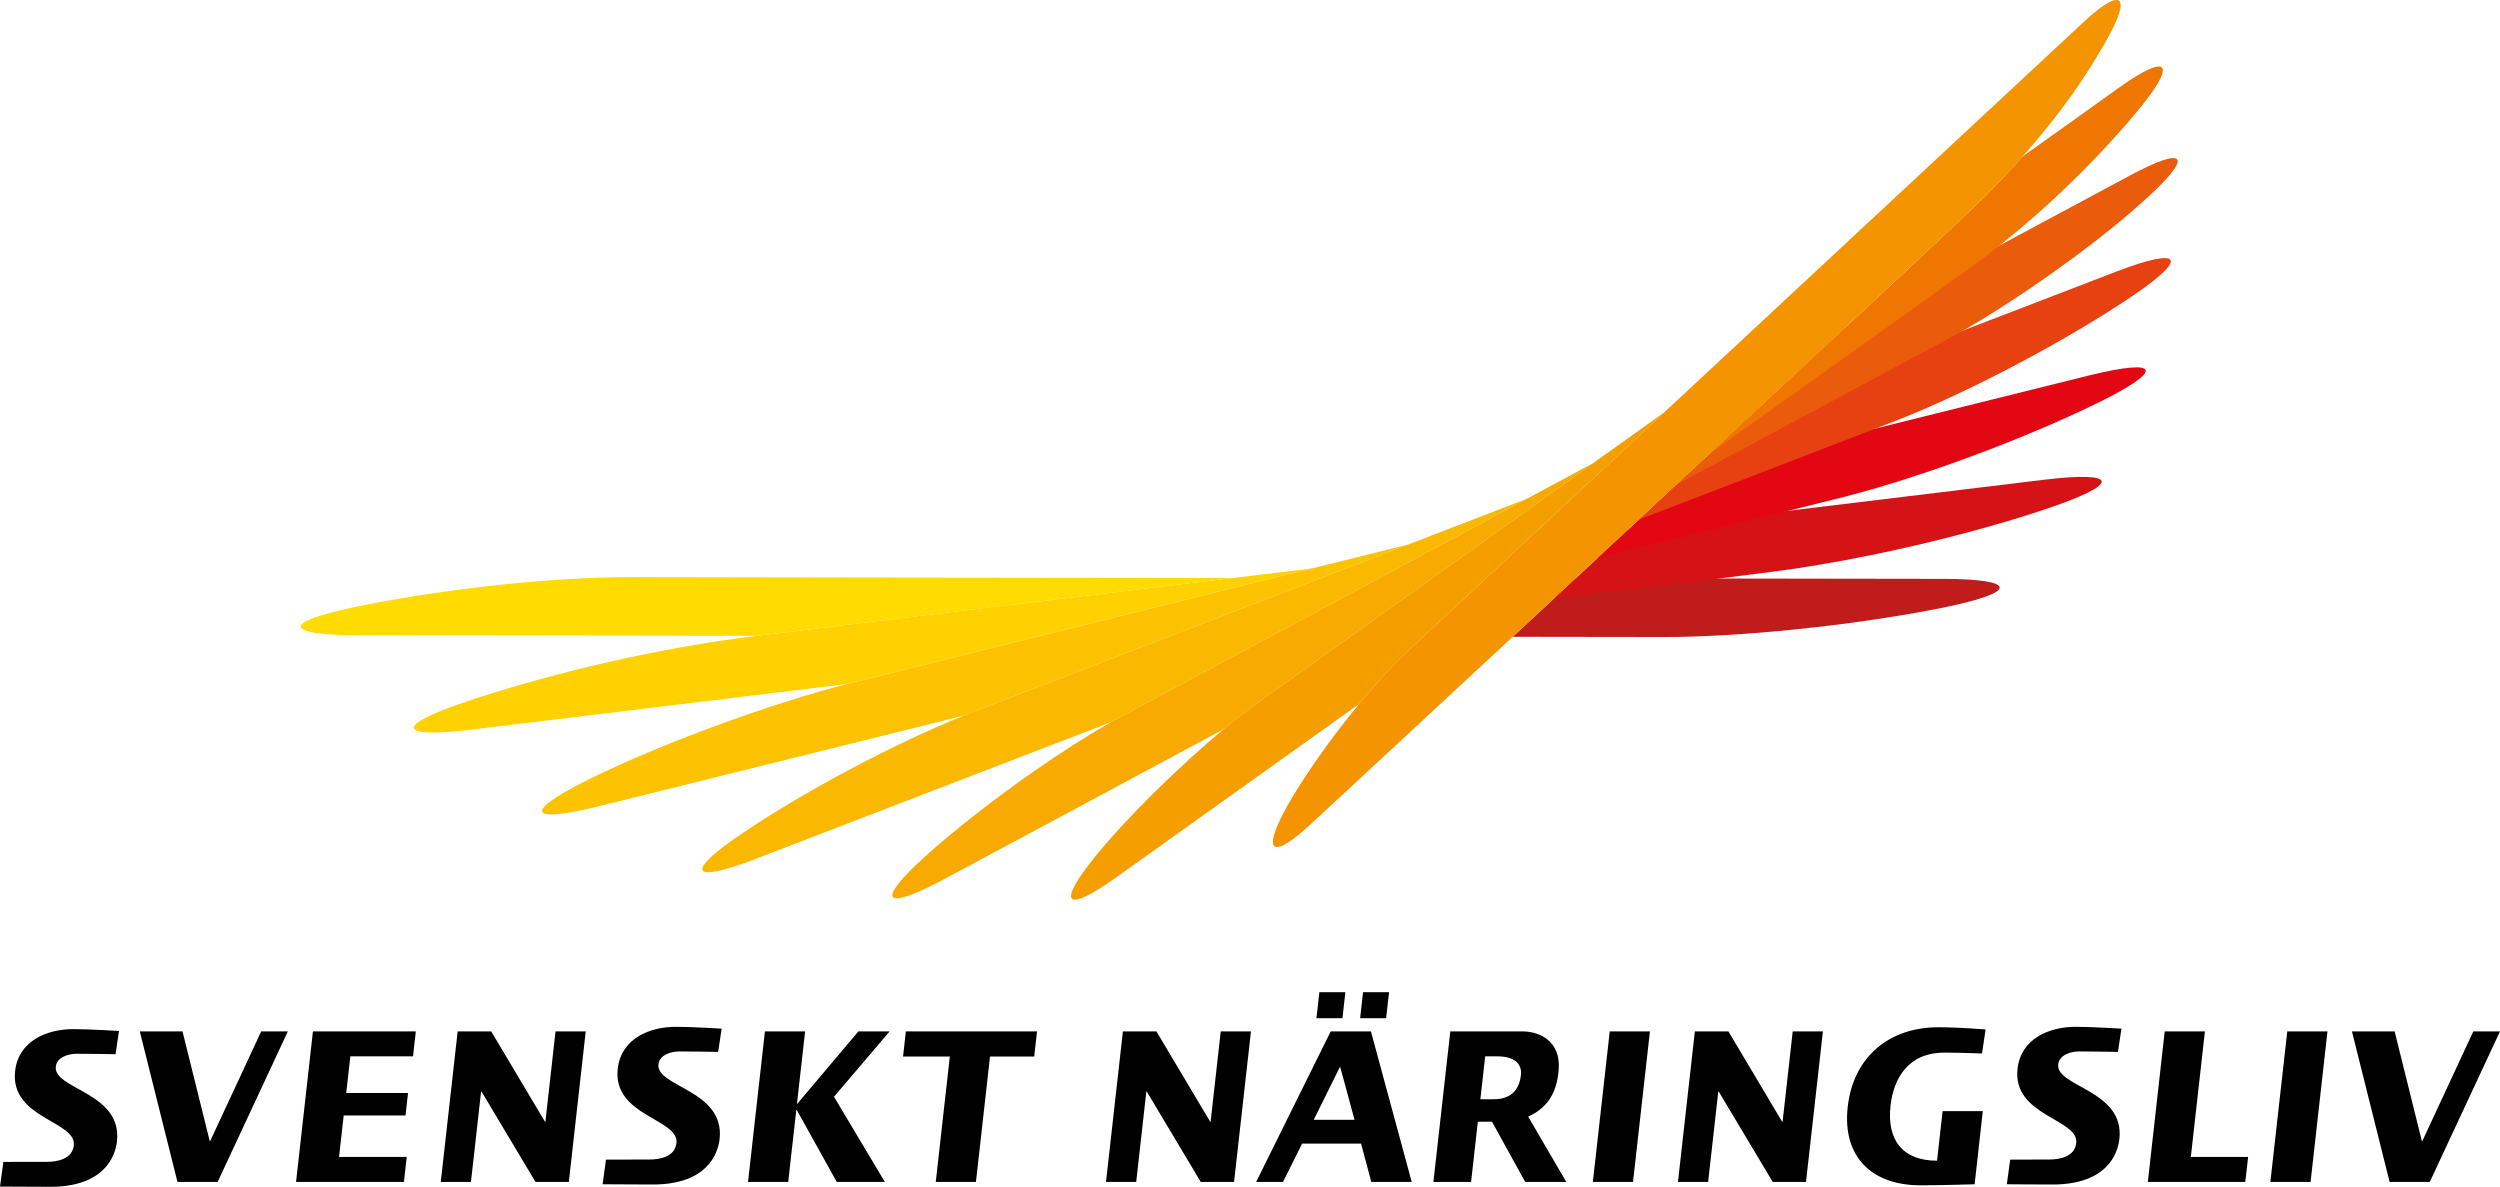 <svg class="HeaderLogo-logoDesktop-2Y1r9" xmlns="http://www.w3.org/2000/svg" viewBox="0 0 741.692 352.099"><path fill="#000" d="M179.783 344.037s8.808-.036 12.944-.036c3.15 0 7.513-.858 7.965-4.88.812-7.23-19-7.967-17.42-22.054 1.003-8.962 9.442-12.438 17.288-12.438 4.447 0 13.535.543 13.535.543l-1.037 6.906s-7.587-.146-11.478-.146c-2.348 0-5.913.933-6.234 3.836-.76 6.73 19.78 7.6 18.14 22.177-.507 4.514-3.86 13.47-19.798 13.47-5.746 0-14.905-.073-14.905-.073l1-7.303zM.996 344.714s8.81-.024 12.948-.024c3.15 0 7.508-.872 7.963-4.885.81-7.237-19.003-7.974-17.42-22.055 1.008-8.962 9.44-12.434 17.285-12.434 4.452 0 13.534.545 13.534.545l-1.03 6.896s-7.594-.136-11.483-.136c-2.345 0-5.915.927-6.235 3.824-.758 6.742 19.778 7.605 18.144 22.183-.507 4.514-3.86 13.47-19.8 13.47C9.16 352.1 0 352.028 0 352.028l.996-7.313zM41.473 305.984h12.67l8.08 32.555h.126l15.145-32.556H85.4l-20.826 44.663H52.65l-11.177-44.663zM92.84 305.984h30.523l-.83 7.41h-18.596l-1.224 10.873h18.34l-.75 6.672h-18.338l-1.38 12.29h20.08l-.833 7.42h-32l5.01-44.666zM135.78 305.984h9.947l15.954 26.806h.124l3.01-26.806h8.958l-5.013 44.663h-9.893l-16.012-26.812h-.125l-3.01 26.812h-8.956l5.017-44.663zM226.936 305.984h11.922l-2.41 21.43h.13l18.1-21.43h9.267l-16.515 19.393 15.077 25.27H248.24l-11.87-21.375h-.125l-2.4 21.375H221.92l5.016-44.663zM281.788 313.455h-13.875l.835-7.47h38.914l-.84 7.47h-13.108l-4.176 37.192h-11.922l4.172-37.192zM596.376 344.037s7.5-.036 11.637-.036c3.15 0 7.513-.858 7.958-4.88.816-7.23-18.99-7.967-17.414-22.054 1.01-8.962 9.44-12.438 17.287-12.438 4.448 0 13.536.543 13.536.543l-1.034 6.906s-7.585-.146-11.483-.146c-2.348 0-5.906.933-6.234 3.836-.756 6.73 19.78 7.6 18.143 22.177-.507 4.514-3.86 13.47-19.8 13.47-5.746 0-13.595-.073-13.595-.073l.998-7.303zM333.137 305.984h9.945l15.955 26.806h.124l3.008-26.806h8.963l-5.015 44.663h-9.884l-16.017-26.812h-.123l-3.007 26.812h-8.962l5.017-44.663zM389.75 332.228l7.83-15.803 4.277 15.803H389.75zm.812-30.154h7.717l.862-7.715h-7.714l-.866 7.714zm12.956 0h7.71l.872-7.715h-7.715l-.867 7.714zm-30.85 48.573h7.975l5.658-11.37h17.49l3.044 11.37h11.985l-12.103-44.663h-11.922l-22.126 44.663zM440.62 313.392h3.645c5.313 0 7.31 2.482 6.964 5.51-.367 3.272-1.925 7.216-8.08 7.216h-3.955l1.425-12.726zm-15.363 37.255h11.182l2.005-17.857h4.202l9.84 17.857h12.186l-11.297-19.383c5.077-2.278 8.553-6.36 9.06-14.104.536-8.092-5.356-11.176-10.915-11.176H430.27l-5.01 44.663zM477.573 305.984h11.924l-5.017 44.663h-11.92l5.013-44.663zM502.827 305.984h9.945l15.955 26.806h.126l3.006-26.806h8.957l-5.015 44.663h-9.88l-16.02-26.812h-.125l-3.01 26.812h-8.955l5.015-44.663zM585.833 351.342s-9.887.312-16.063.312c-14.518 0-23.257-8.476-21.59-23.306 1.66-14.824 12.337-23.586 26.853-23.586 5.93 0 14.052.646 14.052.646l-1.07 7.14s-6.59-.26-11.16-.26c-10.807 0-15.075 7.722-15.98 15.75-1.12 10.01 3.422 16.314 13.8 16.314l1.654-14.71h11.92l-2.417 21.7zM642.218 305.984h11.928l-4.178 37.244h16.995l-.837 7.42h-28.913l5.005-44.664zM678.582 305.984h11.926l-5.015 44.663h-11.928l5.017-44.663zM697.766 305.984h12.666l8.08 32.555h.127l15.143-32.556h7.91l-20.83 44.663H708.94l-11.174-44.663z"></path><path fill="#FFDB00" d="M188.498 171.205c-27.576-.093-61.306 4.295-83.17 8.87-21.865 4.573-21.346 8.33.877 8.385 8.77.023 59.844.092 118.465.17 19.536-2.45 85.367-10.423 141.222-17.167-68.07-.083-160.358-.2-177.394-.258z"></path><path fill="#FFD100" d="M365.893 171.462c-55.855 6.746-121.687 14.718-141.222 17.167-2.382.297-4.084.515-4.986.636-31.056 4.204-60.725 11.94-81.626 18.977-21.155 7.122-20.2 10.934 2.02 8.2 8.856-1.09 56.782-6.91 111.23-13.515 12.06-3.067 81.5-20.307 137.79-34.267l-23.205 2.802z"></path><path fill="#FDC300" d="M389.1 168.66c-56.292 13.96-125.732 31.2-137.792 34.267l-.22.056c-19.71 5.02-52.83 16.56-76.55 28.314-19.43 9.63-18.1 13.145 3.15 7.898 8.938-2.206 56.328-13.98 108.238-26.878.917-.37 1.838-.747 2.74-1.097 14.043-5.465 79.564-30.6 129.077-49.663L389.1 168.66z"></path><path fill="#FBB800" d="M417.742 161.557c-49.512 19.062-115.034 44.198-129.077 49.663-.9.35-1.822.727-2.74 1.097-22.322 9.007-48.66 23.37-65.887 35.018-17.094 11.56-15.227 14.94 4.192 7.46 9.068-3.494 56.95-21.918 105.418-40.566 1.495-.85 2.97-1.672 4.41-2.438 14.796-7.875 79.437-42.603 118.938-63.83-9.7 3.753-21.897 8.454-35.254 13.595z"></path><path fill="#F8AA00" d="M453 147.962c-39.5 21.228-104.143 55.954-118.94 63.83-1.438.767-2.916 1.59-4.41 2.438-18.967 10.775-41.895 27.815-55.362 40.02-14.528 13.167-12.218 16.13 5.17 6.912 8.7-4.612 47.228-25.298 83.558-44.82 3.74-3.113 7.336-5.93 10.587-8.234 10.812-7.662 67.598-48.23 99.077-70.723-5.235 2.81-11.985 6.44-19.68 10.577z"></path><path fill="#F59E00" d="M472.678 137.384c-31.478 22.492-88.263 63.06-99.077 70.723-3.25 2.304-6.845 5.12-10.586 8.234-13.66 11.37-29.36 26.92-38.238 37.937-11.31 14.035-8.706 16.762 6.04 6.254 13.34-9.502 62.992-44.96 72.356-51.647 4.778-5.794 9.85-11.395 14.812-16.025 5.767-5.377 38.44-35.79 75.762-70.53-.054.038-8.568 6.125-21.068 15.056z"></path><g><path fill="#C11C1C" d="M448.79 188.923c2.578.004 32.11.062 45.167.062 22.197 0 54.706-3.3 80.364-8.28 25.658-4.977 24.22-8.958 1.947-8.967-16.682-.007-103.386-.154-108.794-.165l-6.366 5.913c-4.188 3.888-8.3 7.71-12.317 11.437z"></path><path fill="#D51317" d="M461.107 177.487c3.257-.374 40.252-4.64 65.52-7.965 26.452-3.48 56.572-10.658 78.924-18.026 24.83-8.185 22.868-11.835.686-9.147-21.456 2.6-117.212 14.228-123.434 14.984-2.973 2.762-5.95 5.527-8.9 8.27-4.315 4.007-8.59 7.976-12.795 11.883z"></path><path fill="#E30613" d="M619.604 111.43c-20.444 5.056-112.455 27.94-119.304 29.643l-2.895 2.692c-3.717 3.457-7.45 6.926-11.182 10.392L473.9 165.604c4.414-1.09 52.1-12.895 72.31-17.964 21.202-5.317 50.91-16.008 74.04-27.086 23.126-11.078 20.593-14.38-.646-9.125z"></path><path fill="#E74011" d="M627.872 80.568c-19.058 7.29-100.747 38.765-106.636 41.032-4.524 4.208-9.136 8.5-13.815 12.85-3.314 3.083-6.66 6.192-10.015 9.314-3.717 3.457-7.45 6.926-11.182 10.392 4.274-1.64 59.795-22.942 76.23-29.33 17.098-6.644 44.304-20.07 67.448-35.177 20.484-13.37 17.745-16.646-2.028-9.082z"></path><path fill="#EA5B0C" d="M631.776 52.13l-84.863 45.563c-11.885 11.075-25.433 23.683-39.493 36.757l-10.016 9.314 81.263-43.616c16.86-9.052 42.206-26.9 56.325-39.66l1.814-1.636c14.112-12.756 11.84-15.777-5.03-6.723z"></path><path fill="#EE7601" d="M628.59 26.06c-13.164 9.435-26.038 18.59-28.53 20.363-3.36 3.792-7.1 7.796-11.32 12.04-3.784 3.806-40.39 37.93-81.32 75.988 9.395-6.678 65.64-46.677 78.39-55.968 16.853-12.282 33.78-28.298 47.37-44.38 13.542-16.028 10.067-18.55-4.59-8.043z"></path></g><path fill="#F39400" d="M618.04 6.646S550.512 69.49 493.747 122.328c-37.32 34.738-69.995 65.152-75.762 70.53-4.964 4.628-10.035 10.23-14.812 16.024-9.215 11.178-17.316 23.094-21.295 30.26-7.67 13.806-4.672 16.135 6.814 5.525 11.49-10.61 191.402-177.513 200.047-186.205 20.652-20.763 30.274-36.095 36.088-46.294 7.807-13.69 4.72-16.252-6.79-5.522z"></path></svg>
